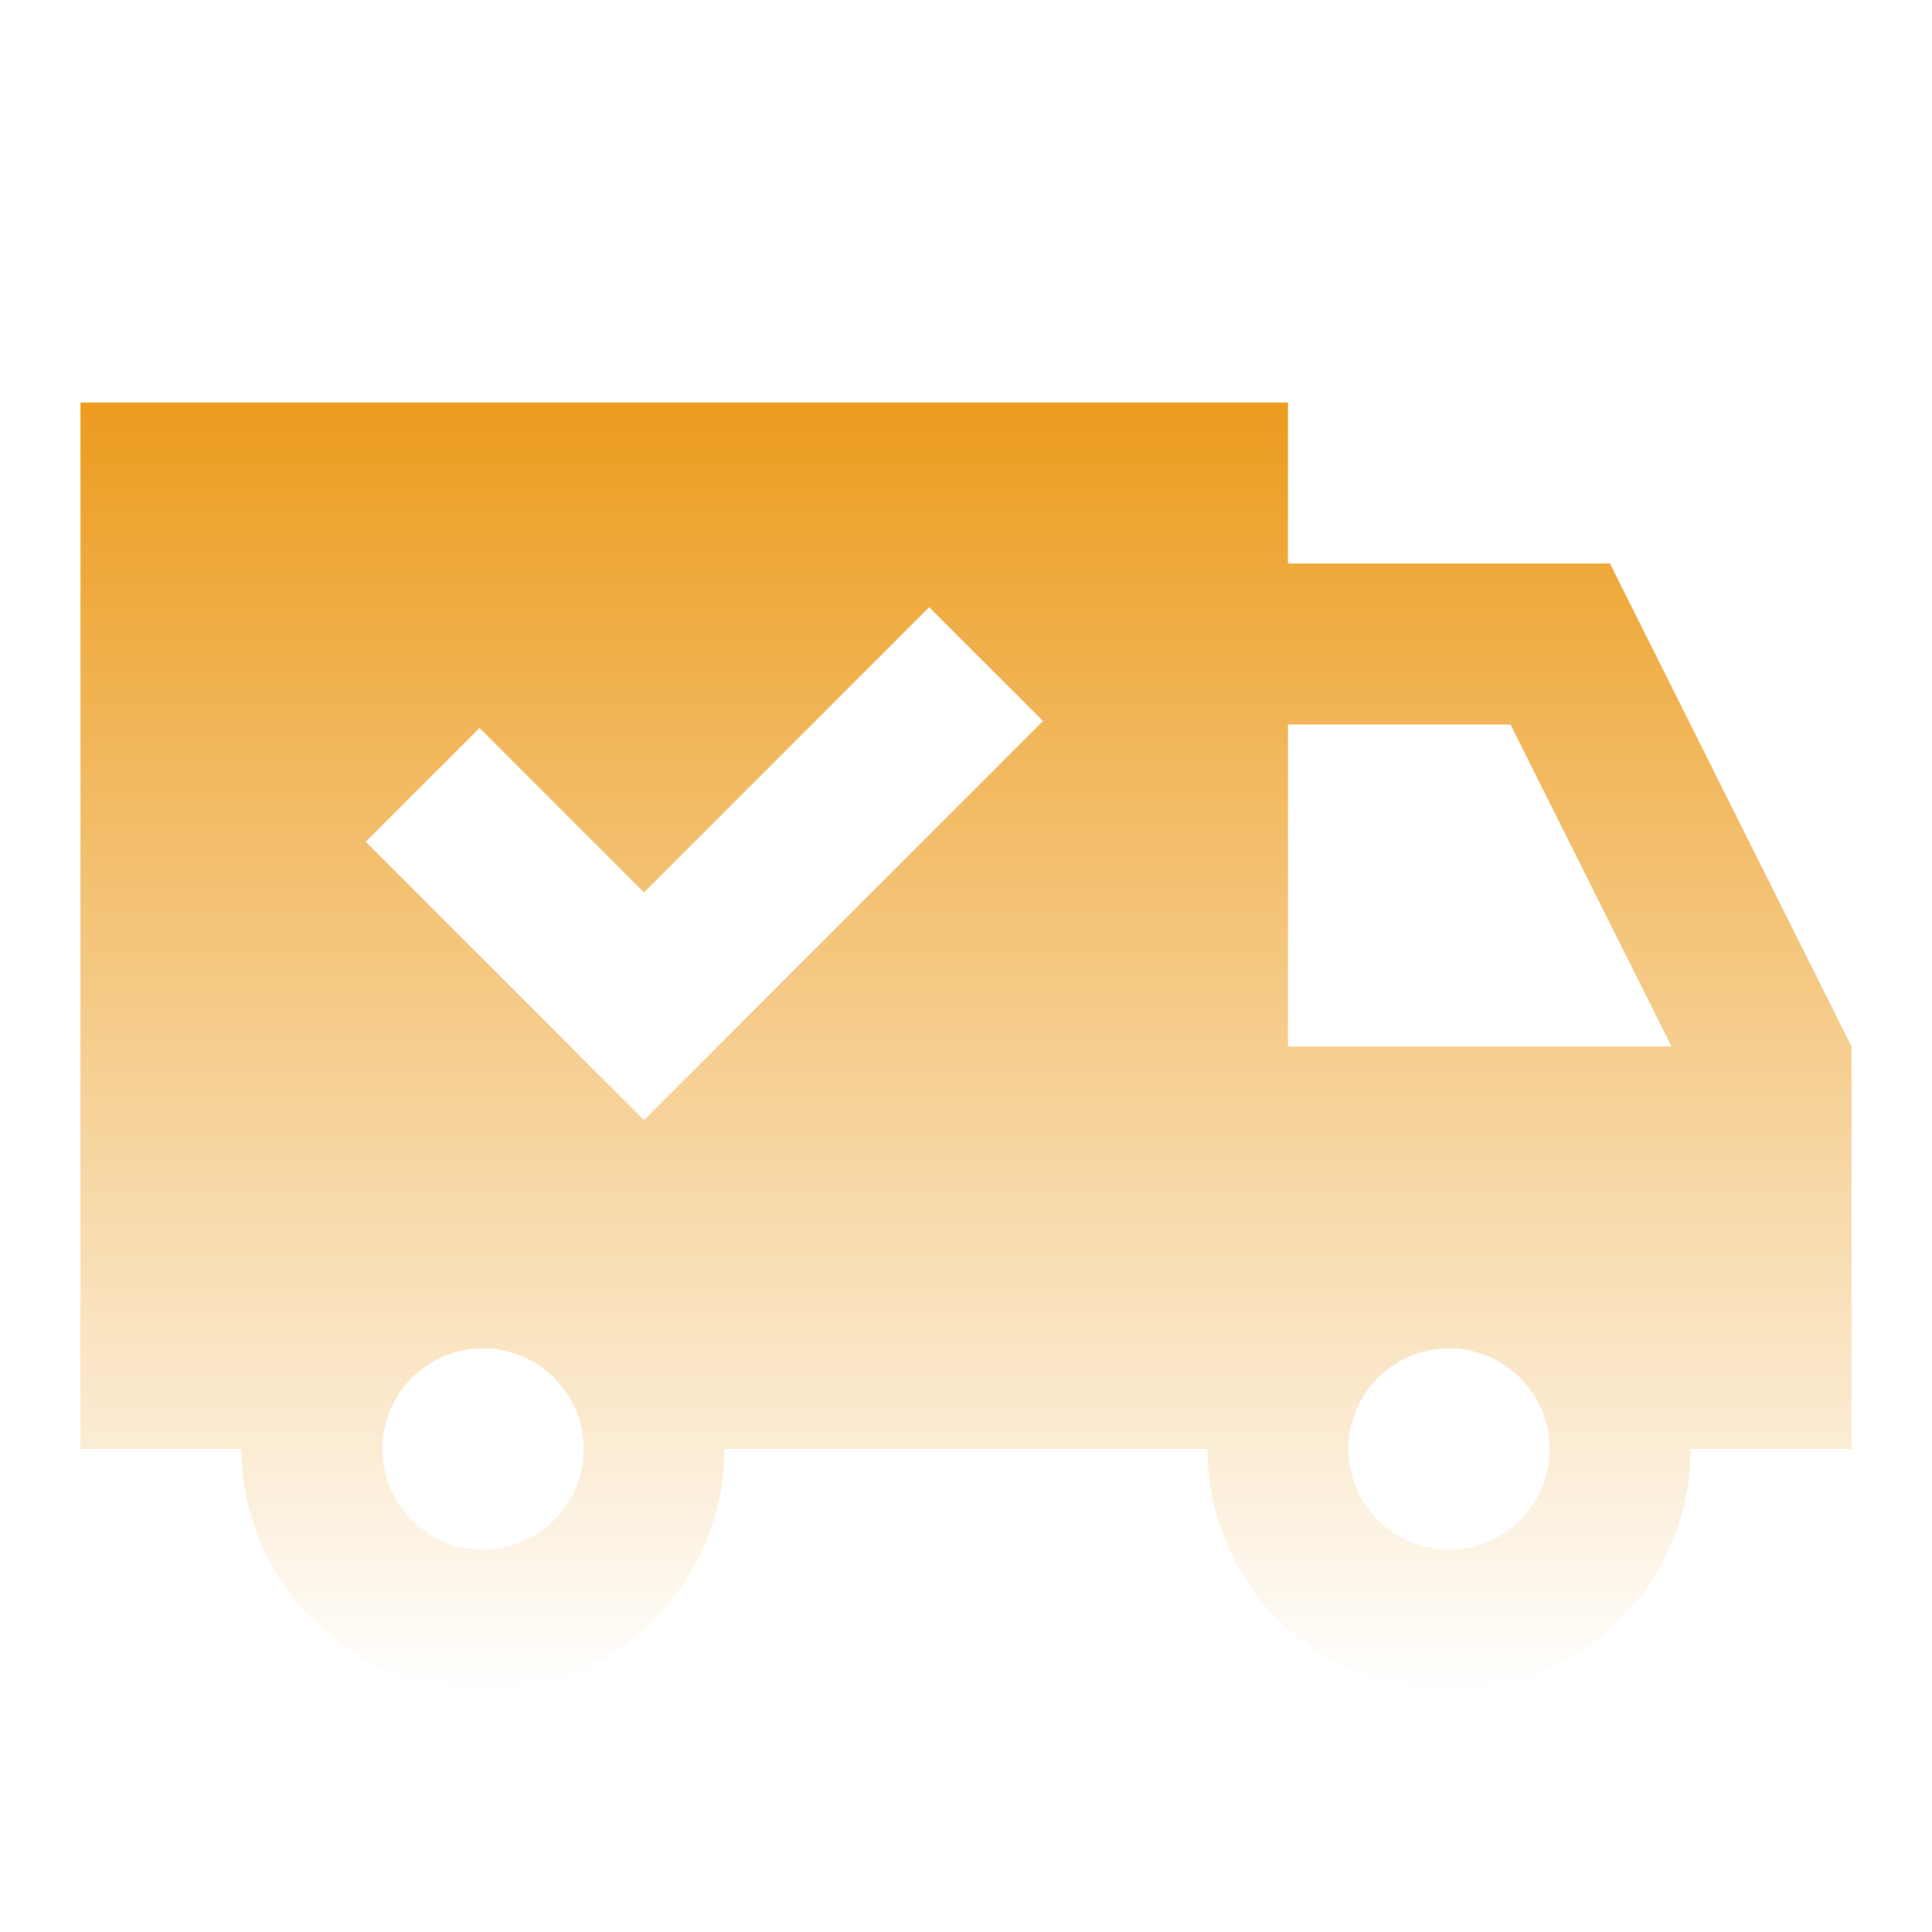 <svg width="180" height="180" viewBox="0 0 180 180" fill="none" xmlns="http://www.w3.org/2000/svg">
<path d="M172.5 97.5L150 52.5H120V37.5H7.5V135H22.5C22.5 147.427 32.572 157.5 45 157.5C57.428 157.5 67.5 147.427 67.5 135H112.5C112.5 147.427 122.572 157.5 135 157.5C147.427 157.5 157.5 147.427 157.5 135H172.5V97.5ZM45 144.375C39.833 144.375 35.625 140.167 35.625 135C35.625 129.832 39.833 125.625 45 125.625C50.167 125.625 54.375 129.832 54.375 135C54.375 140.167 50.167 144.375 45 144.375ZM60 104.355L34.072 78.427L44.678 67.823L60 83.145L86.573 56.572L97.177 67.177L60 104.355ZM135 144.375C129.832 144.375 125.625 140.167 125.625 135C125.625 129.832 129.832 125.625 135 125.625C140.167 125.625 144.375 129.832 144.375 135C144.375 140.167 140.167 144.375 135 144.375ZM120 97.5V67.5H140.73L155.73 97.5H120Z" fill="url(#paint0_linear_1037_3913)"/>
<defs>
<linearGradient id="paint0_linear_1037_3913" x1="90" y1="37.5" x2="90" y2="157.5" gradientUnits="userSpaceOnUse">
<stop stop-color="#EC9C1E"/>
<stop offset="1" stop-color="#EC9C1E" stop-opacity="0"/>
</linearGradient>
</defs>
</svg>
